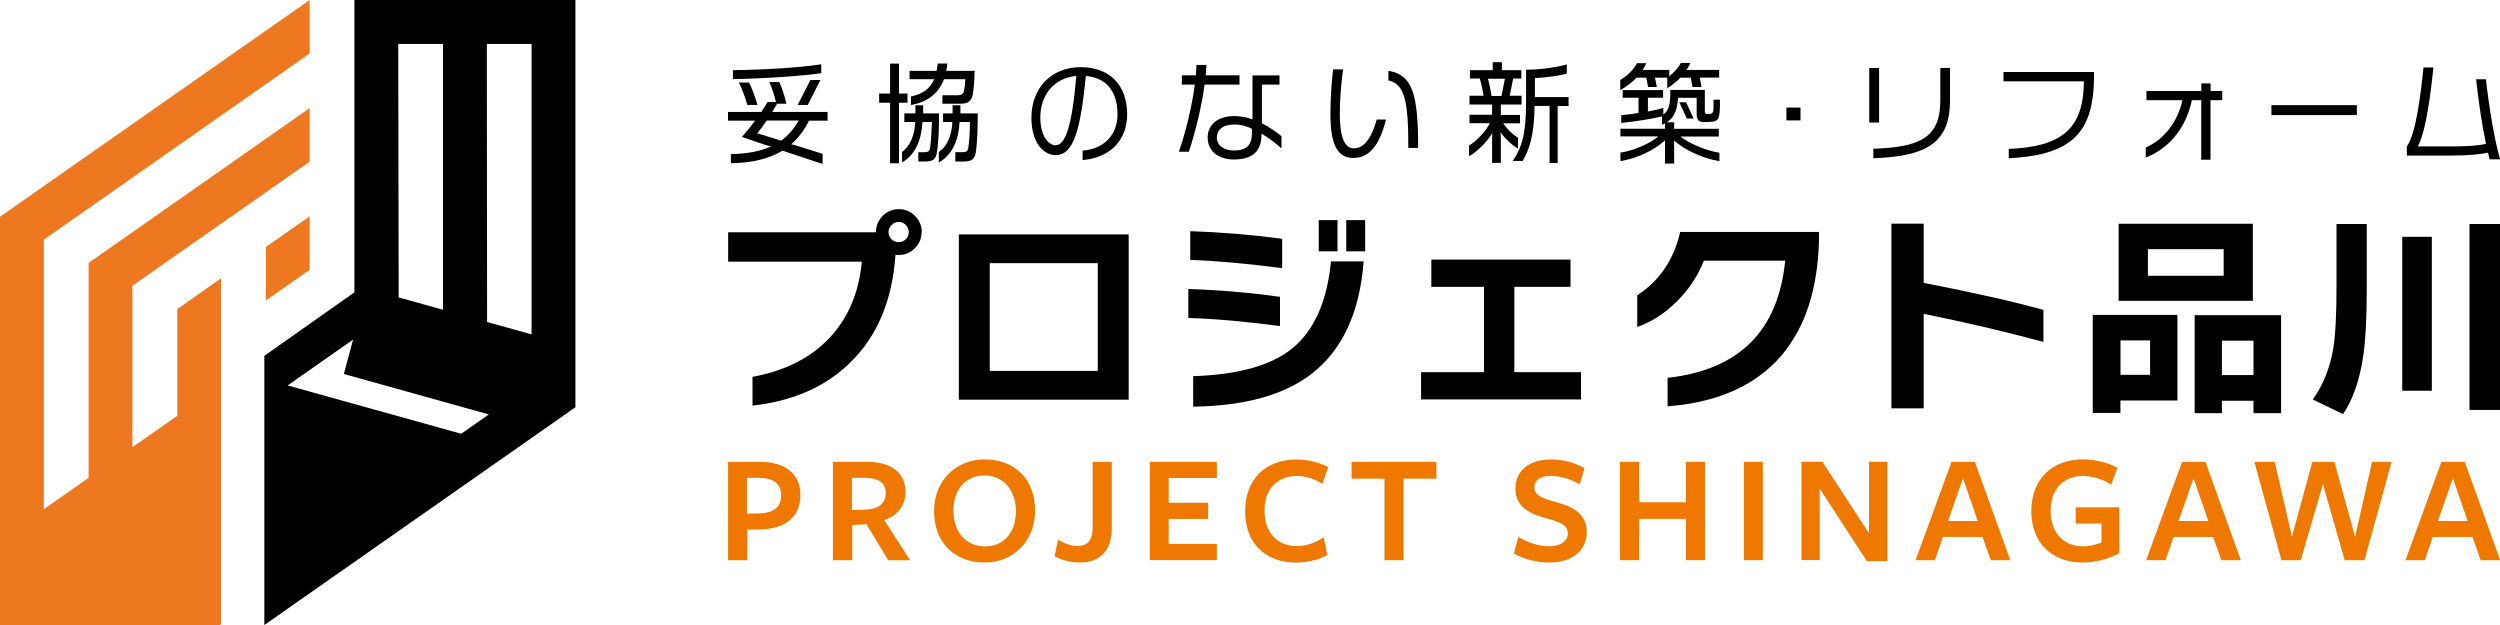 <?xml version="1.0" encoding="UTF-8"?><svg id="_レイヤー_2" xmlns="http://www.w3.org/2000/svg" viewBox="0 0 300 75"><defs><style>.cls-1{fill:#000;}.cls-1,.cls-2,.cls-3{stroke-width:0px;}.cls-2{fill:#ee7800;}.cls-3{fill:#ee781f;}</style></defs><g id="_レイヤー_1-2"><polygon class="cls-3" points="37.16 32.38 37.16 25.96 31.9 29.64 31.9 36.06 37.16 32.38"/><polygon class="cls-3" points="21.27 49.9 15.89 53.66 15.89 34.43 15.89 34.29 37.16 19.4 37.16 12.97 10.63 31.55 10.63 31.68 10.63 57.34 5.26 61.1 5.26 28.76 37.16 6.42 37.16 0 0 26.01 0 74.88 0 75 26.46 75 26.46 74.88 26.52 74.88 26.52 33.4 21.27 37.09 21.27 49.9"/><path class="cls-1" d="M42.53,0v35.08l-10.81,7.62v32.3l37.33-26.13V0h-26.52ZM53.16,5.27v31.9l-.23-.06-5.09-1.42-.05-30.42h5.37ZM34.52,46.25l7.85-5.5-1.11,4.13,17.4,4.85-3.32,2.32-20.83-5.8ZM63.8,40.13l-5.35-1.49-.03-33.37h5.37v34.86Z"/><path class="cls-2" d="M91.01,63.54l-1.34.02v3.66h-2.3v-11.8h3.81c3.27,0,4.87,1.64,4.87,3.95,0,2.72-1.87,4.15-5.04,4.17ZM91.03,57.34h-1.4v4.31l1.47-.04c1.76-.04,2.64-.79,2.64-2.17s-.91-2.1-2.72-2.1Z"/><path class="cls-2" d="M102.25,67.22h-2.3v-11.8s4.17,0,4.14,0c2.98,0,4.57,1.42,4.57,3.59,0,1.68-.94,2.85-2.55,3.4l3.1,4.82h-2.62l-2.62-4.33-1.7.11v4.21ZM103.95,61.15c1.42-.07,2.34-.72,2.34-2s-.93-1.81-2.57-1.81h-1.49v3.85l1.72-.04Z"/><path class="cls-2" d="M118.15,67.5c-3.49,0-6.06-2.28-6.06-6.16,0-3.64,2.59-6.21,6.08-6.21s6.04,2.27,6.04,6.14c0,3.64-2.57,6.23-6.06,6.23ZM118.11,57.06c-2.25,0-3.7,1.7-3.7,4.21s1.47,4.3,3.78,4.3,3.72-1.72,3.72-4.23-1.49-4.29-3.8-4.29Z"/><path class="cls-2" d="M129.52,67.5c-1.13,0-2.27-.34-2.97-.77l.42-1.98c.76.47,1.51.77,2.32.77,1.28,0,1.83-.72,1.83-2.32v-7.78h2.29v7.93c0,2.55-1.19,4.15-3.89,4.15Z"/><path class="cls-2" d="M137.98,67.22v-11.8h8.04v1.94h-5.78v2.97h4.74v1.94h-4.74v3h5.78v1.94h-8.04Z"/><path class="cls-2" d="M158.67,58.06c-.94-.62-1.96-.94-3.1-.94-2.3,0-3.83,1.59-3.83,4.16s1.49,4.25,3.87,4.25c1.21,0,2.36-.45,3.23-1.06l.44,2.12c-.94.57-2.42.92-3.76.92-3.63,0-6.1-2.28-6.1-6.16s2.47-6.21,6.16-6.21c1.38,0,2.79.36,3.81.92l-.72,2Z"/><path class="cls-2" d="M168.42,57.44v9.78h-2.28v-9.78h-3.95v-2.02h10.18v2.02h-3.95Z"/><path class="cls-2" d="M188.13,63.99c0-.98-.89-1.34-2.62-1.81-1.7-.47-3.66-1.23-3.66-3.55,0-2.1,1.61-3.49,4.23-3.49,1.6,0,2.93.4,4.06,1.04l-.57,1.94c-1.04-.62-2.36-1.02-3.47-1.02-1.38,0-1.98.59-1.98,1.4,0,.96,1.06,1.34,2.68,1.77,1.77.49,3.61,1.3,3.61,3.55s-1.72,3.68-4.49,3.68c-1.57,0-3.14-.42-4.25-1.1l.53-1.98c1.1.66,2.34,1.13,3.76,1.13,1.28,0,2.19-.62,2.19-1.57Z"/><path class="cls-2" d="M202.31,67.22v-4.95h-5.61v4.95h-2.3v-11.8h2.3v4.85h5.61v-4.85h2.29v11.8h-2.29Z"/><path class="cls-2" d="M209.26,67.22v-11.8h2.28v11.8h-2.28Z"/><path class="cls-2" d="M224.29,55.41h2.19v11.92h-2.46l-5.65-8.69v8.57h-2.19v-11.8h2.51l5.59,8.59v-8.59Z"/><path class="cls-2" d="M241.21,67.22h-2.32l-.98-2.79h-4.76l-.96,2.79h-2.32l4.31-11.8h2.8l4.25,11.8ZM235.55,57.4l-1.79,5.12h3.57l-1.77-5.12Z"/><path class="cls-2" d="M249.9,67.5c-3.63,0-6.14-2.32-6.14-6.16s2.49-6.21,6.16-6.21c1.44,0,3.12.38,4.17,1.02l-.74,2c-1.04-.64-2.23-1.04-3.4-1.04-2.34,0-3.87,1.61-3.87,4.16s1.45,4.29,3.87,4.29c.83,0,1.64-.21,2.23-.47v-2.27h-3.1v-1.94h5.23v5.51c-1.27.72-2.93,1.11-4.42,1.11Z"/><path class="cls-2" d="M268.88,67.22h-2.32l-.98-2.79h-4.76l-.96,2.79h-2.32l4.31-11.8h2.8l4.25,11.8ZM263.22,57.4l-1.79,5.12h3.57l-1.77-5.12Z"/><path class="cls-2" d="M276.11,67.22h-2.34l-3.25-11.8h2.45l2.06,8.99,2.45-8.99h2.64l2.49,8.99,2.04-8.99h2.34l-3.25,11.8h-2.38l-2.61-9.12-2.66,9.12Z"/><path class="cls-2" d="M300,67.22h-2.32l-.98-2.79h-4.76l-.96,2.79h-2.32l4.31-11.8h2.8l4.25,11.8ZM294.34,57.4l-1.79,5.12h3.57l-1.77-5.12Z"/><path class="cls-1" d="M110.59,27.86c0,.75-.27,1.39-.81,1.93-.54.54-1.18.81-1.93.81-.14,0-.27,0-.39-.03-.38,5.52-2.22,9.86-5.51,13.01-2.94,2.86-6.83,4.56-11.65,5.09v-3.45c3.88-.71,6.95-2.26,9.21-4.64,2.26-2.38,3.56-5.44,3.91-9.18h-16.04v-3.53h17.74v-.03c0-.75.27-1.39.8-1.93.53-.54,1.18-.81,1.95-.81s1.39.27,1.93.81c.54.54.81,1.18.81,1.93ZM109.05,27.86c0-.33-.12-.62-.35-.86s-.52-.37-.85-.37-.62.12-.86.37c-.24.24-.37.53-.37.86s.12.61.37.85c.24.24.53.35.86.35s.61-.12.85-.35c.24-.23.35-.52.35-.85Z"/><path class="cls-1" d="M135.44,47.96h-20.38v-19.83h20.38v19.83ZM131.73,44.51v-12.93h-12.96v12.93h12.96Z"/><path class="cls-1" d="M153.6,39.13c-4.18-.56-7.85-.88-11-.97v-3.48c3.74.12,7.41.44,11,.94v3.5ZM153.86,32.18c-4.3-.56-7.98-.89-11.03-.99v-3.45c3.66.12,7.33.43,11.03.91v3.53ZM163.64,31.37c-.47,6.1-2.53,10.57-6.17,13.43-3.29,2.58-8.06,3.91-14.29,4v-3.66c5.37-.17,9.31-1.27,11.84-3.29,2.65-2.13,4.22-5.62,4.7-10.48h3.92ZM160.5,30.16h-2.25v-3.74h2.25v3.74ZM163.82,30.16h-2.27v-3.74h2.27v3.74Z"/><path class="cls-1" d="M189.71,47.93h-19.18v-3.27h7.55v-10.24h-6.32v-3.27h16.7v3.27h-6.74v10.24h8v3.27Z"/><path class="cls-1" d="M214.43,41.84c-3.08,4.11-7.86,6.42-14.32,6.92v-3.42c8.59-.96,13.29-5.64,14.11-14.06h-9.75c-.73,1.83-1.79,3.44-3.19,4.83-1.43,1.45-3.03,2.49-4.81,3.13v-3.81c2.68-1.74,4.4-4.28,5.15-7.6h16.67c0,5.89-1.29,10.56-3.87,14Z"/><path class="cls-1" d="M245.21,41.03c-4.51-1.22-9.3-2.34-14.37-3.37v11.34h-3.87v-22.16h3.87v7.11c6.08,1.18,10.87,2.26,14.37,3.24v3.84Z"/><path class="cls-1" d="M261.3,48.06h-6.85v1.49h-3.32v-11.76h10.16v10.27ZM270.34,36.1h-16.1v-9.25h16.1v9.25ZM258.01,44.98v-4.13h-3.55v4.13h3.55ZM266.84,33.09v-3.19h-9.09v3.19h9.09ZM273.74,49.58h-3.32v-1.49h-3.79v1.49h-3.27v-11.76h10.37v11.76ZM270.42,45.01v-4.13h-3.79v4.13h3.79Z"/><path class="cls-1" d="M284.01,34.92c0,3.26-.14,5.85-.42,7.79-.44,2.94-1.25,5.27-2.43,6.98l-3.63-1.75c1.24-1.73,2.06-3.76,2.46-6.11.26-1.57.39-4,.39-7.29v-7.66h3.63v8.05ZM291.82,46.89h-3.55v-18.47h3.55v18.47ZM300,49.19h-3.66v-22.31h3.66v22.31Z"/><path class="cls-1" d="M97.08,14.48c-.56,1.11-1.24,2.05-2.13,2.83l.49.12,3.27,1.03v1.22l-4.81-1.6c-1.55.93-3.55,1.47-6.19,1.51v-1.1c2-.03,3.57-.35,4.81-.92l-.8-.22-2.69-.92c.48-.54,1.06-1.25,1.59-1.95h-3.26v-1.05h3.99c.3-.43.56-.83.75-1.18h1.02c-.18-.8-.53-1.8-.8-2.4h1.2c.3.63.66,1.75.85,2.6h-1.12c-.17.3-.36.63-.58.98h6.64v1.05h-2.24ZM87.95,9.49v-1.07c3.66-.04,8.26-.32,10.6-.71v1.07c-2.02.32-6.91.66-10.6.71ZM89.68,12.59c-.22-.81-.67-2.05-1.02-2.69h1.23c.32.61.76,1.85,1.01,2.69h-1.22ZM92.01,14.47c-.41.61-.84,1.16-1.14,1.52l2.86.89c.88-.63,1.56-1.45,2.11-2.42h-3.83ZM96.92,12.59h-1.2l1.53-2.99h1.2l-1.52,2.99Z"/><path class="cls-1" d="M107.88,12.33v7.26h-1.07v-7.26h-1.31v-1.11h1.31v-3.59h1.07v3.59h1.02v1.11h-1.02ZM112.44,18.22c-.13.94-.54,1.16-1.43,1.16h-.81v-1.12h.75c.4,0,.61-.1.67-.57.1-.76.17-1.85.21-3.05h-1.14c-.1,2.09-.81,3.89-2.44,4.86v-1.27c1.03-.74,1.5-2.09,1.58-3.59h-1.31v-1.03h1.33v-.98h.93v.98h1.91c-.01,1.75-.06,3.46-.25,4.61ZM116.76,11.25c-.19.94-.62,1.2-1.55,1.2h-2.12v-1.02h1.81c.49,0,.71-.13.81-.66.05-.26.1-.71.13-1.27h-2.56c-.65,1.72-1.98,2.75-3.97,3.1v-1.02c1.4-.3,2.29-.91,2.79-2.08h-2.95v-1h3.24c.06-.28.1-.57.14-.88h1.15c-.03.3-.06.59-.13.88h3.41c-.04,1.36-.12,2.27-.22,2.74ZM117.11,18.22c-.14.94-.57,1.16-1.49,1.16h-.98v-1.12h.89c.41,0,.61-.09.67-.57.12-.76.18-1.85.19-3.05h-1.24c-.1,2.08-.81,3.89-2.49,4.86v-1.27c1.11-.75,1.54-2.11,1.63-3.59h-1.12v-1.03h1.14v-.98h.94v.98h2.08c-.01,1.75-.05,3.46-.22,4.61Z"/><path class="cls-1" d="M129.91,19.21v-1.14c2.52-.17,4.19-1.85,4.19-4.34,0-2.88-1.43-4.41-3.8-4.61-.66,6.8-1.56,9.5-3.64,9.5-1.23,0-2.89-1.23-2.89-4.5,0-3.52,2.36-6.06,5.91-6.06s5.58,2.22,5.58,5.67c0,2.92-1.87,5.18-5.34,5.48ZM124.84,14.1c0,2.29,1.03,3.33,1.81,3.33,1.19,0,1.98-2.2,2.51-8.32-2.71.25-4.32,2.33-4.32,4.99Z"/><path class="cls-1" d="M144.55,10.15c-.36,2.7-1.11,5.72-1.89,8.06h-1.19c.83-2.42,1.56-5.42,1.91-8.06h-1.56v-1.11h1.68c.04-.43.06-.85.08-1.25h1.19c-.01.4-.05.83-.09,1.25h4.06v1.11h-4.19ZM151.38,16.03v.1c0,2.07-1.12,3.01-3.35,3.01-1.74,0-3.11-.96-3.11-2.64,0-1.49,1.15-2.57,3.22-2.57.65,0,1.42.12,2.16.39v-5.27h3.24v1.1h-2.11v4.64c.84.45,1.69,1,2.35,1.56v1.46c-.79-.7-1.65-1.34-2.4-1.78ZM150.23,15.46c-.56-.31-1.33-.52-2.08-.52-1.47,0-2.13.68-2.13,1.56,0,1,.92,1.56,2.04,1.56,1.54,0,2.17-.66,2.17-2.08v-.53Z"/><path class="cls-1" d="M162.45,18.96c-1.67,0-2.8-1.09-2.8-5.25,0-1.69.13-3.83.32-5.38h1.2c-.25,1.73-.39,3.73-.39,5.35,0,3.44.88,4.12,1.68,4.12,1.11,0,2.07-1.01,2.75-3.46h1.11c-.8,3.28-2.14,4.61-3.88,4.61ZM169,17.75c0-5.67-.43-7.64-2.39-8.1v-1.15c2.88.46,3.57,2.78,3.57,9.25h-1.18Z"/><path class="cls-1" d="M180.1,12.56v1.23h2.3v1.01h-2.02c.56.8,1.12,1.32,1.78,1.73v1.29c-.65-.34-1.49-1.11-2.09-1.94l.03.86v2.8h-1.05v-2.87l.03-.71c-.68,1.11-1.71,2.16-2.79,2.79v-1.29c.9-.53,2-1.69,2.49-2.68h-2.44v-1.01h2.71v-1.23h-2.71v-1.05h1.69c-.1-.65-.25-1.41-.46-2.07h-1.18v-1h2.74v-.96h1.1v.96h2.33v1h-.98l-.41,2.07h1.42v1.05h-2.48ZM178.55,9.45c.19.63.32,1.41.44,2.07h1.19l.41-2.07h-2.04ZM186.92,12.71v6.85h-.97v-6.85h-1.8c-.05,3.72-.69,5.32-1.43,6.6h-1.19c1.1-1.62,1.6-3.26,1.6-7.09v-3.86h.12c1.59,0,3.67-.3,4.77-.63v1.1c-.83.23-2.33.47-3.83.54v2.28h4.04v1.07h-1.32Z"/><path class="cls-1" d="M203.97,9.32l.21,1.12h-1.08l-.21-1.12h-1.24c-.44.46-.97.89-1.58,1.27v-1.27h.03-1.5l.22,1.12h-1.05l-.22-1.12h-1.16c-.54.57-1.22,1.08-1.96,1.5v-1.22c.85-.52,1.59-1.21,2-2.02h1.14c-.13.27-.28.54-.45.81h3.19v.76c.58-.45,1.07-1,1.4-1.6h1.14c-.13.28-.28.57-.47.84h3.92v.92h-2.31ZM205.14,14.65h-.65c-.63,0-.89-.25-.89-.98v-1.93h-2.24c-.08,1.54-.49,2.38-1.34,2.93h.88v.79h5.36v.92h-4.6c.85.72,2.91,1.67,4.67,1.95v1.01c-2.14-.35-4.25-1.42-5.43-2.47v2.75h-1.1v-2.78c-1.12,1.05-3.15,2.14-5.35,2.49v-1.01c1.8-.28,3.73-1.23,4.55-1.95h-4.55v-.92h5.35v-.66c-.12.08-.25.14-.36.19v-1.02c-1.1.3-3.31.63-4.89.8v-.93c.63-.06,1.36-.16,2.07-.27v-1.83h-1.9v-.92h4.85v.92h-1.82v1.65c.72-.13,1.38-.28,1.85-.44v.8c.54-.39.83-.96.83-2.47v-.48h4.15v2.6c0,.21.08.28.26.28h.23c.52,0,.56-.15.56-1.31v-.4h.76v.5c0,1.83-.18,2.16-1.24,2.16ZM202.41,14.22l-.89-1.95h.81l.9,1.95h-.83Z"/><path class="cls-1" d="M214.37,14.45v-1.54h1.69v1.54h-1.69Z"/><path class="cls-1" d="M224.31,14.7v-6.54h1.18v6.54h-1.18ZM224.8,19v-1.15c5.65-.19,8.04-1.34,8.04-5.82v-3.88h1.16v3.9c0,5.04-2.74,6.72-9.2,6.94Z"/><path class="cls-1" d="M251.08,11.96c-.71,4.73-3.64,6.72-10.03,7.03v-1.12c6.49-.26,8.98-2.52,9.02-8.11h-9.65v-1.12h10.87c0,1.31-.06,2.42-.21,3.33Z"/><path class="cls-1" d="M265.26,12.02v7.15h-1.11v-7.15h-1.12c-.72,3.31-2.66,5.75-5.54,6.89v-1.2c2.22-.99,3.8-3.05,4.41-5.69h-4.33v-1.1h6.59v-.91h1.11v.91h1.4v1.1h-1.4Z"/><path class="cls-1" d="M272.57,13.81v-1.19h10.25v1.19h-10.25Z"/><path class="cls-1" d="M298.75,19.12c-.06-.25-.13-.52-.19-.8-.78.18-2.34.35-4.42.35h-5.32v-1.1c.69-.94,1.4-3.45,2-9.47h1.19c-.58,5.59-1.2,8.22-1.87,9.47h3.98c1.95,0,3.31-.09,4.2-.31-.44-2.05-.87-4.83-1.19-7.75h1.18c.43,3.8,1.05,7.33,1.7,9.61h-1.25Z"/></g></svg>